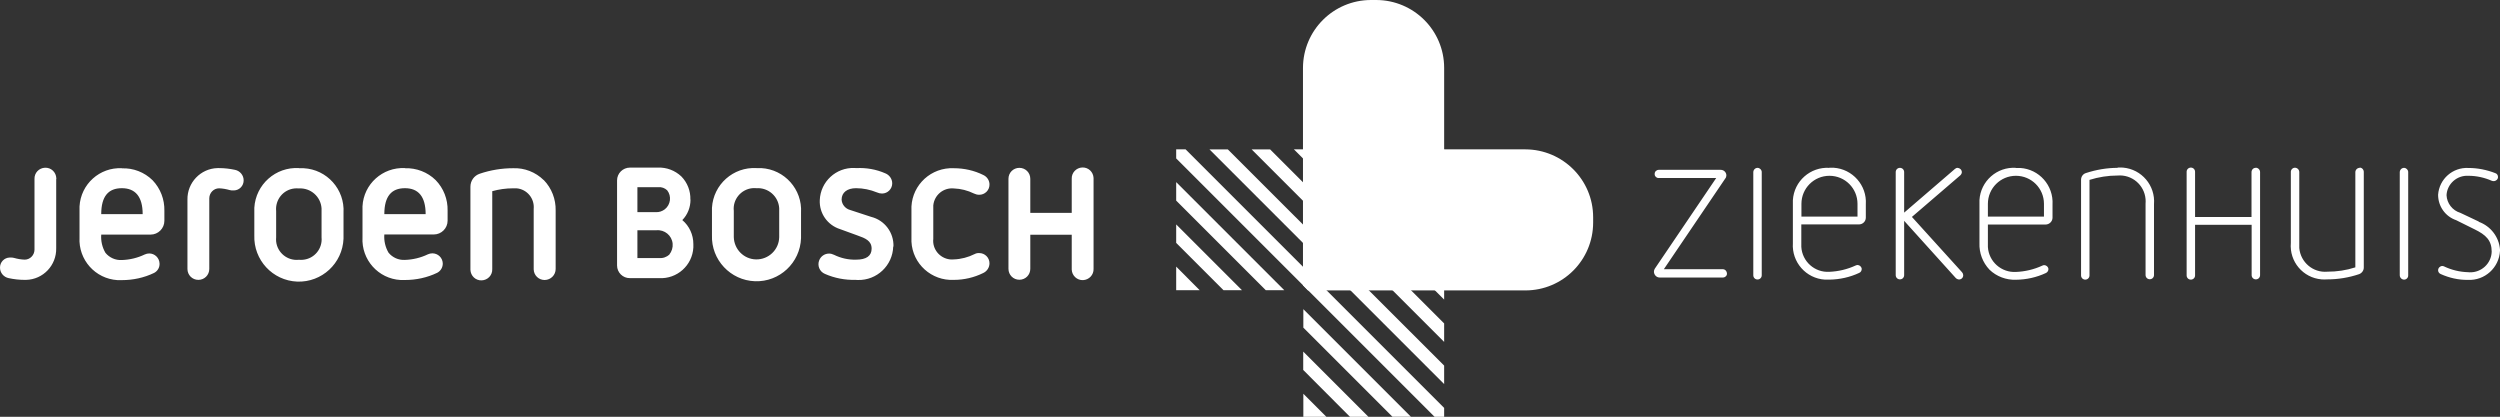 <?xml version="1.0" encoding="UTF-8"?><svg id="Layer_2" xmlns="http://www.w3.org/2000/svg" viewBox="0 0 201.52 33.6"><rect x="0" y="0" width="201.52" height="33.6" fill="#333333" stroke="none"/><defs><style>.cls-1{fill:#fff;}</style></defs><g id="Layer_1-2"><path class="cls-1" d="M122.98,12.04h-6.57v-6.57c0-3.02-2.45-5.46-5.47-5.47h-.44c-3.02.01-5.46,2.45-5.47,5.47v17.53l.4.41h17.53c3.02,0,5.46-2.45,5.46-5.47v-.43c0-3.02-2.45-5.46-5.46-5.47Z"/><path class="cls-1" d="M116.41,26.07l-14.03-14.03h-1.49l15.52,15.52v-1.49ZM116.41,29.47l-17.44-17.43h-1.48l18.92,18.92v-1.49ZM116.41,22.66l-10.62-10.62h-1.49l12.11,12.11v-1.49ZM94.81,12.77l20.83,20.83h.77v-.72l-20.84-20.84h-.76v.73ZM116.41,19.26l-7.22-7.22h-1.49l8.7,8.71v-1.49ZM116.41,15.85l-3.81-3.81h-1.49l5.3,5.3v-1.49ZM94.81,19.58l3.81,3.81h1.49l-5.3-5.3v1.49ZM105.06,33.6h1.86l-1.86-1.86v1.86ZM116.41,12.04h-1.89l1.89,1.89v-1.89ZM94.81,23.39h1.89l-1.89-1.9v1.9ZM105.05,29.82l3.77,3.78h1.49l-5.26-5.26v1.49ZM94.81,16.17l7.22,7.22h1.49l-8.71-8.71v1.49ZM105.06,26.41l7.18,7.18h1.49l-8.67-8.67v1.49Z"/><path class="cls-1" d="M139.21,22.05c0,.18-.15.32-.33.32h-5.1c-.25,0-.45-.21-.46-.46,0-.09.02-.17.07-.25l4.95-7.31h-4.63c-.17.01-.32-.12-.33-.29,0-.02,0-.03,0-.05,0-.18.15-.32.33-.32,0,0,.01,0,.02,0h4.97c.25,0,.45.19.46.44,0,.1-.03.19-.09.26l-4.95,7.31h4.75c.18,0,.33.15.33.33ZM141.68,13.53c-.19,0-.34.15-.35.34v8.32c0,.19.15.34.34.34s.34-.15.34-.34v-8.32c0-.18-.15-.33-.33-.34ZM147.46,13.53c-1.53-.09-2.85,1.07-2.94,2.61,0,.11,0,.23,0,.34v3.12c-.1,1.53,1.06,2.85,2.59,2.94.12,0,.23,0,.35,0,.83-.01,1.65-.19,2.4-.54.13-.05.21-.18.21-.32-.01-.17-.16-.31-.33-.32-.05,0-.11.02-.16.04-.67.31-1.39.48-2.12.51-1.18.07-2.19-.83-2.26-2.01,0-.1,0-.21,0-.31v-1.5h4.64c.31,0,.56-.24.56-.55,0,0,0-.01,0-.02v-1.05c.1-1.53-1.07-2.85-2.6-2.95-.12,0-.23,0-.35,0h0ZM149.73,17.46h-4.52v-1.03c0-1.25,1.01-2.26,2.26-2.26s2.26,1.01,2.26,2.26v1.03ZM154.11,17.49l3.91-3.36c.07-.07.12-.16.12-.26-.01-.19-.16-.33-.35-.34-.08,0-.15.04-.21.09l-4.09,3.52v-3.27c0-.19-.15-.34-.34-.34s-.34.15-.34.34v8.31c0,.19.15.34.34.34s.34-.15.34-.34v-4.38l4.16,4.61c.07.07.16.11.26.12.19,0,.34-.15.34-.33,0,0,0-.01,0-.02,0-.08-.03-.16-.09-.23l-4.05-4.47ZM162.5,13.53c-1.53-.1-2.85,1.07-2.94,2.6,0,.12,0,.23,0,.35v3.12c-.03.79.26,1.56.81,2.14.57.55,1.35.84,2.14.81.83-.01,1.65-.19,2.4-.54.13-.06.21-.18.21-.32-.01-.18-.16-.31-.34-.32-.05,0-.11.02-.15.04-.67.31-1.39.48-2.12.51-1.18.07-2.2-.83-2.27-2.01,0-.1,0-.2,0-.31v-1.5h4.64c.31,0,.56-.24.57-.54,0,0,0-.01,0-.02v-1.05c.09-1.54-1.08-2.86-2.61-2.95-.11,0-.22,0-.33,0h0ZM164.76,17.46h-4.52v-1.03c0-1.25,1.01-2.26,2.26-2.26s2.26,1.01,2.26,2.26v1.03ZM170.7,13.53c-.87,0-1.73.15-2.56.42-.23.07-.38.28-.39.52v7.71c-.01.19.13.35.32.36.19.01.35-.13.36-.32,0-.01,0-.02,0-.04v-7.68c.73-.23,1.5-.35,2.26-.35,1.15-.1,2.16.75,2.26,1.9.01.12.01.24,0,.36v5.76c0,.19.15.34.34.34s.34-.15.34-.34v-5.71c.12-1.5-.99-2.82-2.5-2.95-.15-.01-.3-.01-.45,0h0ZM181.82,13.53c-.19,0-.33.16-.33.35v3.61h-4.55v-3.62c.01-.19-.13-.35-.32-.36-.19-.01-.35.13-.36.32,0,.01,0,.02,0,.04v8.31c-.01.19.13.35.32.36.19.01.35-.13.36-.32,0-.01,0-.02,0-.04v-4.06h4.56v4.06c0,.19.15.34.34.34s.34-.15.34-.34v-8.31c0-.19-.16-.35-.35-.35,0,0,0,0,0,0h0ZM190.21,13.53c-.19,0-.35.16-.35.35v7.67c-.73.24-1.49.35-2.26.35-1.15.1-2.16-.76-2.26-1.91,0-.12,0-.24,0-.35v-5.77c0-.19-.16-.35-.35-.35-.19,0-.34.17-.33.35v5.71c-.13,1.5.98,2.82,2.48,2.94.15.01.31.01.46,0,.87,0,1.73-.14,2.56-.42.22-.08.38-.29.38-.53v-7.71c0-.19-.15-.35-.33-.35ZM193.79,13.53c-.19,0-.34.15-.35.34v8.32c0,.19.16.35.35.35.19,0,.34-.16.33-.35v-8.32c0-.18-.15-.33-.33-.34ZM199.81,17.86l-1.48-.7c-.64-.19-1.09-.77-1.12-1.43.05-.91.84-1.61,1.75-1.56,0,0,.01,0,.02,0,.64,0,1.28.14,1.87.4.05.02.11.03.16.03.19,0,.34-.14.35-.32,0,0,0,0,0-.01,0-.14-.08-.27-.21-.31-.69-.27-1.43-.42-2.17-.42-1.27-.07-2.36.89-2.45,2.16,0,.93.58,1.75,1.46,2.05l1.49.74c.9.44,1.37.88,1.37,1.8-.03.95-.83,1.69-1.78,1.66-.05,0-.09,0-.14-.01-.67-.02-1.32-.18-1.93-.47-.05-.02-.09-.03-.14-.03-.18.01-.33.16-.33.35,0,.13.09.25.21.3.69.31,1.43.48,2.19.47,1.36.07,2.52-.98,2.59-2.34,0-.04,0-.07,0-.11-.08-1.01-.75-1.88-1.71-2.23h0ZM60.98,13.55c-1.87-.11-3.48,1.32-3.59,3.2,0,.13,0,.26,0,.39v1.82c-.07,1.98,1.49,3.64,3.47,3.71,1.98.07,3.64-1.49,3.71-3.47,0-.08,0-.16,0-.24v-1.82c.11-1.87-1.32-3.48-3.2-3.59-.13,0-.26,0-.39,0ZM62.81,19.12c-.02,1.01-.86,1.81-1.87,1.79-.98-.02-1.76-.81-1.79-1.79v-2.12c-.1-.91.57-1.73,1.48-1.83.12-.01.23-.01.35,0,.95-.06,1.77.66,1.83,1.61,0,.07,0,.15,0,.22v2.12ZM72,19.87c-.04,1.53-1.32,2.74-2.85,2.7-.06,0-.13,0-.19-.01-.85.02-1.69-.14-2.46-.48-.44-.18-.64-.68-.46-1.11.13-.32.44-.53.79-.53.14,0,.27.04.4.1.55.27,1.16.41,1.78.39.82,0,1.25-.3,1.25-.89,0-.63-.51-.84-1.14-1.06l-1.4-.51c-1.02-.32-1.69-1.28-1.64-2.34.06-1.49,1.31-2.64,2.79-2.59.05,0,.11,0,.16.01.8-.04,1.6.1,2.33.42.33.13.56.45.56.81,0,.45-.37.82-.82.82,0,0,0,0,0,0-.14,0-.28-.03-.41-.09-.54-.22-1.11-.34-1.69-.34-.7,0-1.16.34-1.16.92.02.4.31.74.7.84l1.68.55c1.09.27,1.84,1.27,1.8,2.4h0ZM75.23,16.83v2.42c-.09.83.52,1.57,1.35,1.66.1.01.21.01.31,0,.58-.02,1.15-.17,1.67-.43.12-.06.24-.09.38-.08.45,0,.82.37.82.82h0c0,.34-.2.65-.51.79-.73.36-1.54.55-2.36.55-1.8.09-3.33-1.29-3.42-3.08,0-.12,0-.23,0-.35v-2.15c-.09-1.8,1.29-3.32,3.09-3.42.11,0,.22,0,.33,0,.82,0,1.64.18,2.38.55.3.14.5.45.49.78,0,.45-.38.82-.84.81-.14,0-.28-.04-.41-.1-.51-.25-1.06-.39-1.62-.41-.84-.08-1.58.53-1.66,1.37,0,.09,0,.19,0,.28h0ZM88.15,14.41v7.26c.02.48-.36.89-.85.91-.48.02-.89-.36-.91-.85,0-.02,0-.04,0-.06v-2.75h-3.34v2.75c0,.49-.39.88-.88.88s-.88-.39-.88-.88h0v-7.26c0-.49.39-.88.88-.88s.88.39.88.88v2.75h3.34v-2.75c-.02-.48.36-.89.85-.91s.89.36.91.85c0,.02,0,.04,0,.06ZM55.65,16.09c.02-.7-.24-1.37-.73-1.87-.51-.48-1.19-.74-1.89-.71h-2.25c-.57,0-1.04.46-1.04,1.03h0v6.86c0,.57.47,1.03,1.04,1.02h2.35c1.44.08,2.68-1.02,2.76-2.47,0-.09,0-.19,0-.28,0-.74-.32-1.45-.89-1.93.43-.44.66-1.03.66-1.65h0ZM51.38,15.09h1.68c.27-.03.53.07.72.25.37.47.28,1.16-.19,1.53-.21.16-.47.25-.74.23h-1.47v-2.01ZM53.96,20.52c-.22.2-.52.31-.83.28h-1.75v-2.24h1.53c.66-.06,1.25.42,1.31,1.08.03.32-.07.63-.27.88h0ZM19.64,14.53c.01.44-.34.81-.78.82-.02,0-.04,0-.06,0-.1,0-.2,0-.29-.03-.28-.08-.57-.13-.85-.14-.43,0-.78.36-.79.79v5.71c0,.49-.39.88-.88.88s-.88-.39-.88-.88v-5.58c-.03-1.37,1.06-2.52,2.43-2.55.04,0,.08,0,.12,0,.43,0,.86.05,1.28.14.4.08.7.43.7.84ZM24.09,13.55c-1.87-.11-3.48,1.32-3.59,3.2,0,.13,0,.27,0,.4v1.82c-.07,1.98,1.47,3.65,3.46,3.73,1.98.07,3.65-1.47,3.73-3.46,0-.09,0-.18,0-.27v-1.82c.11-1.88-1.33-3.49-3.21-3.59-.13,0-.25,0-.38,0ZM25.92,19.13c.09.91-.58,1.73-1.5,1.81-.11.01-.22.01-.33,0-.91.1-1.73-.56-1.83-1.47-.01-.11-.01-.23,0-.34v-2.11c-.09-.92.57-1.74,1.49-1.83.11-.01.23-.01.34,0,.95-.06,1.77.66,1.83,1.61,0,.07,0,.15,0,.22v2.11ZM32.64,13.55c-1.8-.09-3.33,1.29-3.42,3.08,0,.11,0,.22,0,.34v2.16c-.1,1.8,1.27,3.34,3.07,3.44.12,0,.23,0,.35,0,.9,0,1.79-.19,2.6-.58.29-.15.46-.45.45-.77-.02-.45-.39-.8-.84-.8-.12,0-.25.03-.36.08-.58.28-1.21.43-1.85.45-.51.03-1-.19-1.32-.58-.26-.44-.38-.96-.34-1.47h3.99c.61,0,1.11-.5,1.11-1.11v-.81c.02-.92-.32-1.8-.96-2.46-.66-.65-1.56-.99-2.48-.96ZM30.98,17.26c0-1.44.58-2.09,1.66-2.09s1.67.67,1.67,2.09h-3.33ZM43.83,14.51c.64.66.98,1.55.96,2.46v4.71c0,.49-.39.88-.88.89,0,0,0,0-.01,0-.48,0-.87-.38-.88-.86,0,0,0-.02,0-.03v-4.84c.08-.84-.54-1.59-1.38-1.66-.1,0-.2,0-.3,0-.56,0-1.12.08-1.66.23v6.28c.02.49-.36.89-.85.91s-.89-.36-.91-.85c0-.02,0-.04,0-.06v-6.64c0-.48.3-.9.76-1.05.86-.29,1.76-.44,2.67-.44.92-.04,1.82.31,2.48.96ZM9.83,13.56c-1.79-.09-3.32,1.28-3.42,3.08,0,.11,0,.23,0,.34v2.16c-.1,1.8,1.27,3.33,3.06,3.44.12,0,.24,0,.35,0,.9,0,1.79-.19,2.6-.58.29-.15.46-.45.44-.77-.02-.45-.39-.8-.83-.8-.12,0-.25.03-.36.08-.58.28-1.21.43-1.85.45-.51.03-1-.19-1.32-.58-.26-.44-.38-.96-.34-1.47h3.98c.61,0,1.11-.5,1.11-1.11,0,0,0,0,0,0v-.81c.02-.92-.32-1.8-.95-2.46-.66-.65-1.56-1-2.49-.96h0ZM8.16,17.26c0-1.44.58-2.09,1.66-2.09s1.68.67,1.68,2.09h-3.33ZM4.53,14.44v5.57c.03,1.37-1.05,2.52-2.43,2.55-.04,0-.08,0-.12,0-.43,0-.86-.05-1.28-.14-.4-.08-.7-.43-.7-.84-.01-.44.34-.81.78-.82.02,0,.04,0,.06,0,.1,0,.2,0,.29.03.28.08.57.13.86.14.43,0,.78-.36.79-.79v-5.71c-.02-.49.36-.89.85-.91s.89.36.91.85c0,.02,0,.04,0,.06h0Z"/></g></svg>